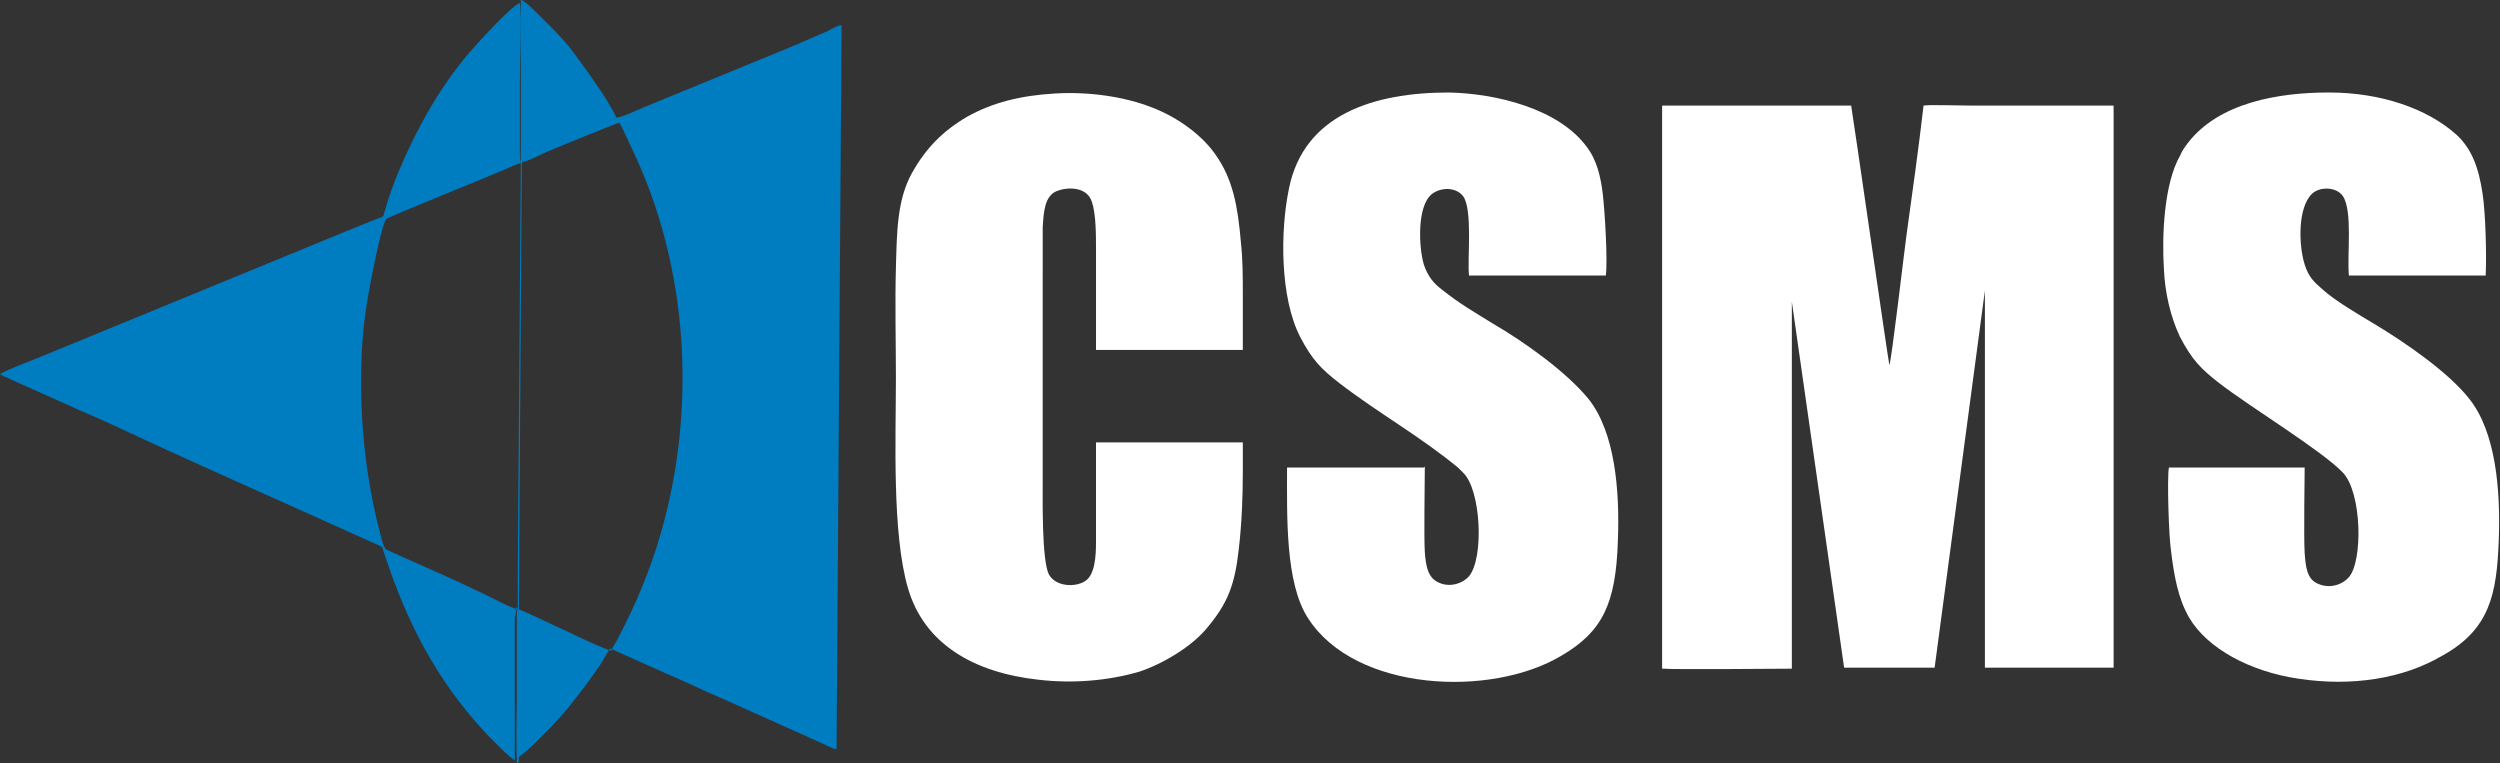 <?xml version="1.0" encoding="UTF-8" standalone="no"?>
<svg
   version="1.1"
   viewBox="0 0 268.514 82"
   id="svg6"
   sodipodi:docname="logo.svg"
   width="268.514"
   height="82"
   inkscape:version="1.3.2 (091e20e, 2023-11-25, custom)"
   xmlns:inkscape="http://www.inkscape.org/namespaces/inkscape"
   xmlns:sodipodi="http://sodipodi.sourceforge.net/DTD/sodipodi-0.dtd"
   xmlns="http://www.w3.org/2000/svg"
   xmlns:svg="http://www.w3.org/2000/svg">
  <rect x="0" y="0" width="268.514" height="82" fill="#333333" stroke="none"/>
  <sodipodi:namedview
     id="namedview6"
     pagecolor="#ffffff"
     bordercolor="#000000"
     borderopacity="0.25"
     inkscape:showpageshadow="2"
     inkscape:pageopacity="0.0"
     inkscape:pagecheckerboard="0"
     inkscape:deskcolor="#d1d1d1"
     inkscape:zoom="2.7439941"
     inkscape:cx="129.19124"
     inkscape:cy="38.083172"
     inkscape:window-width="1920"
     inkscape:window-height="1017"
     inkscape:window-x="-8"
     inkscape:window-y="0"
     inkscape:window-maximized="1"
     inkscape:current-layer="svg6" />
  <defs
     id="defs1">
    <style
       id="style1">
      .cls-1 {
        fill: #1b1d1f;
      }

      .cls-1, .cls-2 {
        fill-rule: evenodd;
      }

      .cls-2 {
        fill: #007cc1;
      }
    </style>
  </defs>
  <!-- Generator: Adobe Illustrator 28.7.1, SVG Export Plug-In . SVG Version: 1.2.0 Build 142)  -->
  <g
     id="g6"
     transform="matrix(1.08,0,0,1.08,-9.507,-2.593)">
    <g
       id="Vrstva_1">
      <path
         class="cls-1"
         d="m 174.3,68.9 c 0.5,0.1 12.5,0 12.7,0 0,-3 0,-6 0,-9.1 0,-3 0,-6.1 0,-9.2 0,-3 0,-6.1 0,-9.1 0,-2.4 0,-6 0,-8.5 0,-0.2 0,-0.4 0,-0.6 l 5.2,36.4 h 9 c 0,0 5,-37.5 5,-37.5 v 37.5 c 0,0 12.8,0 12.8,0 V 12.9 c -0.6,0 -13,0 -14.2,0 -1.2,0 -4.2,-0.1 -4.7,0 -0.5,4.3 -1.1,8.6 -1.7,12.9 -0.2,1.4 -1.5,12.6 -1.7,12.9 -0.1,-0.3 -3.6,-24.7 -3.8,-25.8 h -18.8 c 0,0 0,56 0,56 z"
         id="path1"
         style="fill:#ffffff" />
      <path
         class="cls-2"
         d="m 60.8,18.5 c 0.4,0 1.9,-0.8 2.4,-1 0.9,-0.4 6.8,-2.8 7.2,-2.9 v 0 c 0.3,0.5 1.1,2.3 1.3,2.7 5.6,11.7 6.4,25.8 2.8,38.2 -1,3.5 -2.5,7.1 -4.2,10.3 -0.1,0.3 -0.7,1.1 -0.7,1.3 -0.4,0 -4,-1.7 -4.6,-2 -0.9,-0.4 -4,-1.9 -4.6,-2.1 l 0.3,-44.5 c 0,-0.2 -0.2,0.3 -0.2,-0.8 v -7 c 0,-1.8 0.2,-6.7 0,-8 -1,0.4 -4.6,4.4 -5.5,5.5 -1.7,2.1 -3,4.1 -4.4,6.7 -1.2,2.3 -2.5,5.1 -3.3,7.7 -0.1,0.4 -0.2,0.7 -0.3,1 -0.1,0.4 0,0.3 -0.8,0.6 -0.7,0.3 -1.3,0.5 -2,0.8 L 12.8,37.9 c -0.7,0.3 -1.3,0.5 -2,0.8 -0.3,0.1 -1.7,0.7 -2,0.9 l 0.5,0.3 c 0.2,0 0.3,0.1 0.5,0.2 l 6.7,3 c 2.6,1.1 5.1,2.3 7.7,3.5 6.3,2.9 12.9,5.8 19.3,8.7 l 2.9,1.3 c 0.5,0.2 0.4,0.2 0.6,0.8 2.3,7 5.2,12.6 10.1,17.9 0.4,0.4 2.5,2.6 2.9,2.7 V 63.8 c 0.1,-0.2 0.1,-0.3 0.1,-0.5 0,-0.3 0,-0.3 0,-0.5 0.2,0.1 0.1,0 0.2,0.3 v 3.3 c 0,3.7 -0.2,7.8 -0.1,11.4 0.9,-0.4 4.3,-4 5.1,-5 1.5,-1.9 1.9,-2.4 3.2,-4.3 0.3,-0.4 0.7,-1.3 1,-1.6 l 5.6,2.5 c 1.9,0.8 3.7,1.7 5.6,2.5 l 9.8,4.4 c 0.3,0.1 1.1,0.6 1.5,0.6 l 0.5,-72 c -0.4,0 -1,0.4 -1.4,0.6 -0.5,0.2 -0.9,0.4 -1.4,0.6 -0.9,0.4 -1.8,0.8 -2.8,1.2 L 73,13 c -0.5,0.2 -2.4,1.1 -2.9,1.1 -0.2,-0.6 -1.6,-2.8 -2,-3.3 C 67.4,9.7 66.6,8.7 65.9,7.7 64.8,6.2 63.4,4.9 62.1,3.6 61.8,3.3 60.9,2.4 60.6,2.4 V 18.2 Z M 60.3,58.8 V 63 C 59.9,63 57.6,61.8 57,61.5 55.9,61 54.9,60.5 53.8,60 c -2.2,-1 -4.3,-1.9 -6.5,-2.9 -0.4,-0.2 -0.5,-1 -0.7,-1.7 -1.9,-7.1 -2.5,-16.2 -1.2,-23.5 0.2,-1.2 1.3,-7 1.8,-7.7 0.1,-0.2 10.6,-4.4 11.7,-4.9 0.5,-0.2 1.3,-0.6 1.7,-0.7 l -0.3,40.1 z"
         id="path2" />
      <path
         class="cls-1"
         d="m 132.3,46.4 h -14.5 c 0,0.7 0,8.2 0,9.9 0,1.4 -0.1,3.3 -1.1,3.9 -0.9,0.6 -2.9,0.6 -3.6,-0.7 -0.7,-1.5 -0.6,-7.4 -0.6,-9.5 V 29.9 c 0,-1.6 0,-3.4 0,-4.9 0.1,-1.6 0.2,-3.1 1.4,-3.6 1,-0.4 3,-0.5 3.5,1.1 0.4,1.2 0.4,3.3 0.4,4.7 v 10 c 0,0 14.6,0 14.6,0 0,-0.5 0,-4.6 0,-5.5 0,-1.8 0,-3.5 -0.2,-5.3 -0.3,-3.5 -0.8,-6.2 -2.5,-8.6 -1.3,-1.9 -3.7,-3.7 -6.3,-4.7 -2.8,-1.1 -6.3,-1.6 -9.7,-1.4 -3.4,0.2 -6.2,0.9 -8.7,2.3 -2.4,1.4 -4.1,3.1 -5.5,5.6 -1.5,2.7 -1.5,5.9 -1.6,9.4 -0.1,3.6 0,7.4 0,11 0,6 -0.4,15.4 1.2,20.9 1.6,5.5 6.5,8.4 13,9.1 3.4,0.4 6.9,0.1 10,-0.8 2.4,-0.8 5.2,-2.5 6.7,-4.3 2.1,-2.5 2.8,-4.3 3.2,-7.9 0.3,-2.6 0.4,-5.2 0.4,-7.8 0,-2.6 0,-2.1 0,-2.8"
         id="path3"
         style="fill:#ffffff" />
      <path
         class="cls-1"
         d="m 238,48.9 h -13.5 c -0.2,1.1 0,6.9 0.2,8.2 0.3,2.5 0.7,4.8 1.8,6.7 1.8,3.1 6.1,5.4 10.9,6.1 5.3,0.8 10.4,0 14.3,-2.3 4.7,-2.6 5.4,-6.1 5.6,-11.4 0.2,-5.1 -0.3,-10.8 -2.9,-14.1 -2.1,-2.7 -6.5,-5.7 -9.5,-7.5 -1.5,-0.9 -3.9,-2.3 -5.1,-3.4 -0.8,-0.7 -1.4,-1.2 -1.8,-2.5 -0.6,-1.9 -0.7,-5.6 0.7,-7 0.8,-0.8 2.5,-0.7 3.1,0.2 1,1.5 0.4,5.9 0.6,7.9 H 256 c 0.1,-1.9 0,-6.1 -0.3,-8.1 -0.4,-2.7 -1.1,-4.5 -2.6,-5.9 -2.9,-2.6 -7.5,-4.2 -12.7,-4.2 -5,0 -10.9,1 -14,5 -0.3,0.4 -0.6,0.8 -0.8,1.3 -1.6,2.8 -1.8,8 -1.6,11.2 0.1,2.5 0.7,4.9 1.6,6.8 1.2,2.3 2.1,3.2 3.9,4.6 3.1,2.4 10.2,6.7 12.3,8.9 1.9,2 2,8.8 0.6,10.4 -0.7,0.8 -2,1.2 -3.2,0.6 -1,-0.5 -1.1,-1.7 -1.2,-3 -0.1,-1.5 0,-8 0,-8.4"
         id="path4"
         style="fill:#ffffff" />
      <path
         class="cls-1"
         d="m 150.4,48.9 h -13.6 c 0,4.8 -0.2,11.5 2.1,15 4.7,7.3 18.2,7.9 25.2,3.7 4.1,-2.4 5.4,-5.2 5.6,-11.4 0.2,-5.1 -0.3,-10.8 -2.9,-14.1 -2.2,-2.7 -6.4,-5.7 -9.5,-7.5 -2.1,-1.3 -3.2,-1.9 -5.1,-3.4 -0.8,-0.6 -1.4,-1.3 -1.8,-2.5 -0.5,-1.7 -0.7,-5.8 0.8,-7 0.9,-0.7 2.4,-0.7 3.1,0.2 1,1.3 0.4,6.5 0.6,7.9 h 13.6 c 0.2,-1.5 -0.1,-6.4 -0.3,-8.1 -0.2,-1.7 -0.6,-3.4 -1.6,-4.7 -2.8,-3.8 -9,-5.3 -13.7,-5.4 -7.5,0 -14.4,2.2 -15.9,9.5 -0.9,4.3 -0.9,10.9 1.1,14.8 1.2,2.3 2.1,3.2 3.9,4.6 3.9,3 7.9,5.2 11.8,8.4 0.2,0.2 0.3,0.3 0.5,0.5 1.8,1.7 2.1,8.5 0.6,10.3 -0.6,0.7 -1.9,1.2 -3.1,0.6 -1,-0.5 -1.2,-1.6 -1.3,-3 -0.1,-1.7 0,-6.5 0,-8.5"
         id="path5"
         style="fill:#ffffff" />
      <polygon
         class="cls-2"
         points="60.2,78.3 60.2,63 60.6,63.2 60.4,78.2 "
         id="polygon5" />
      <polygon
         class="cls-2"
         points="60.9,2.7 60.8,18.5 60.6,18.7 60.7,2.8 "
         id="polygon6" />
    </g>
  </g>
</svg>
